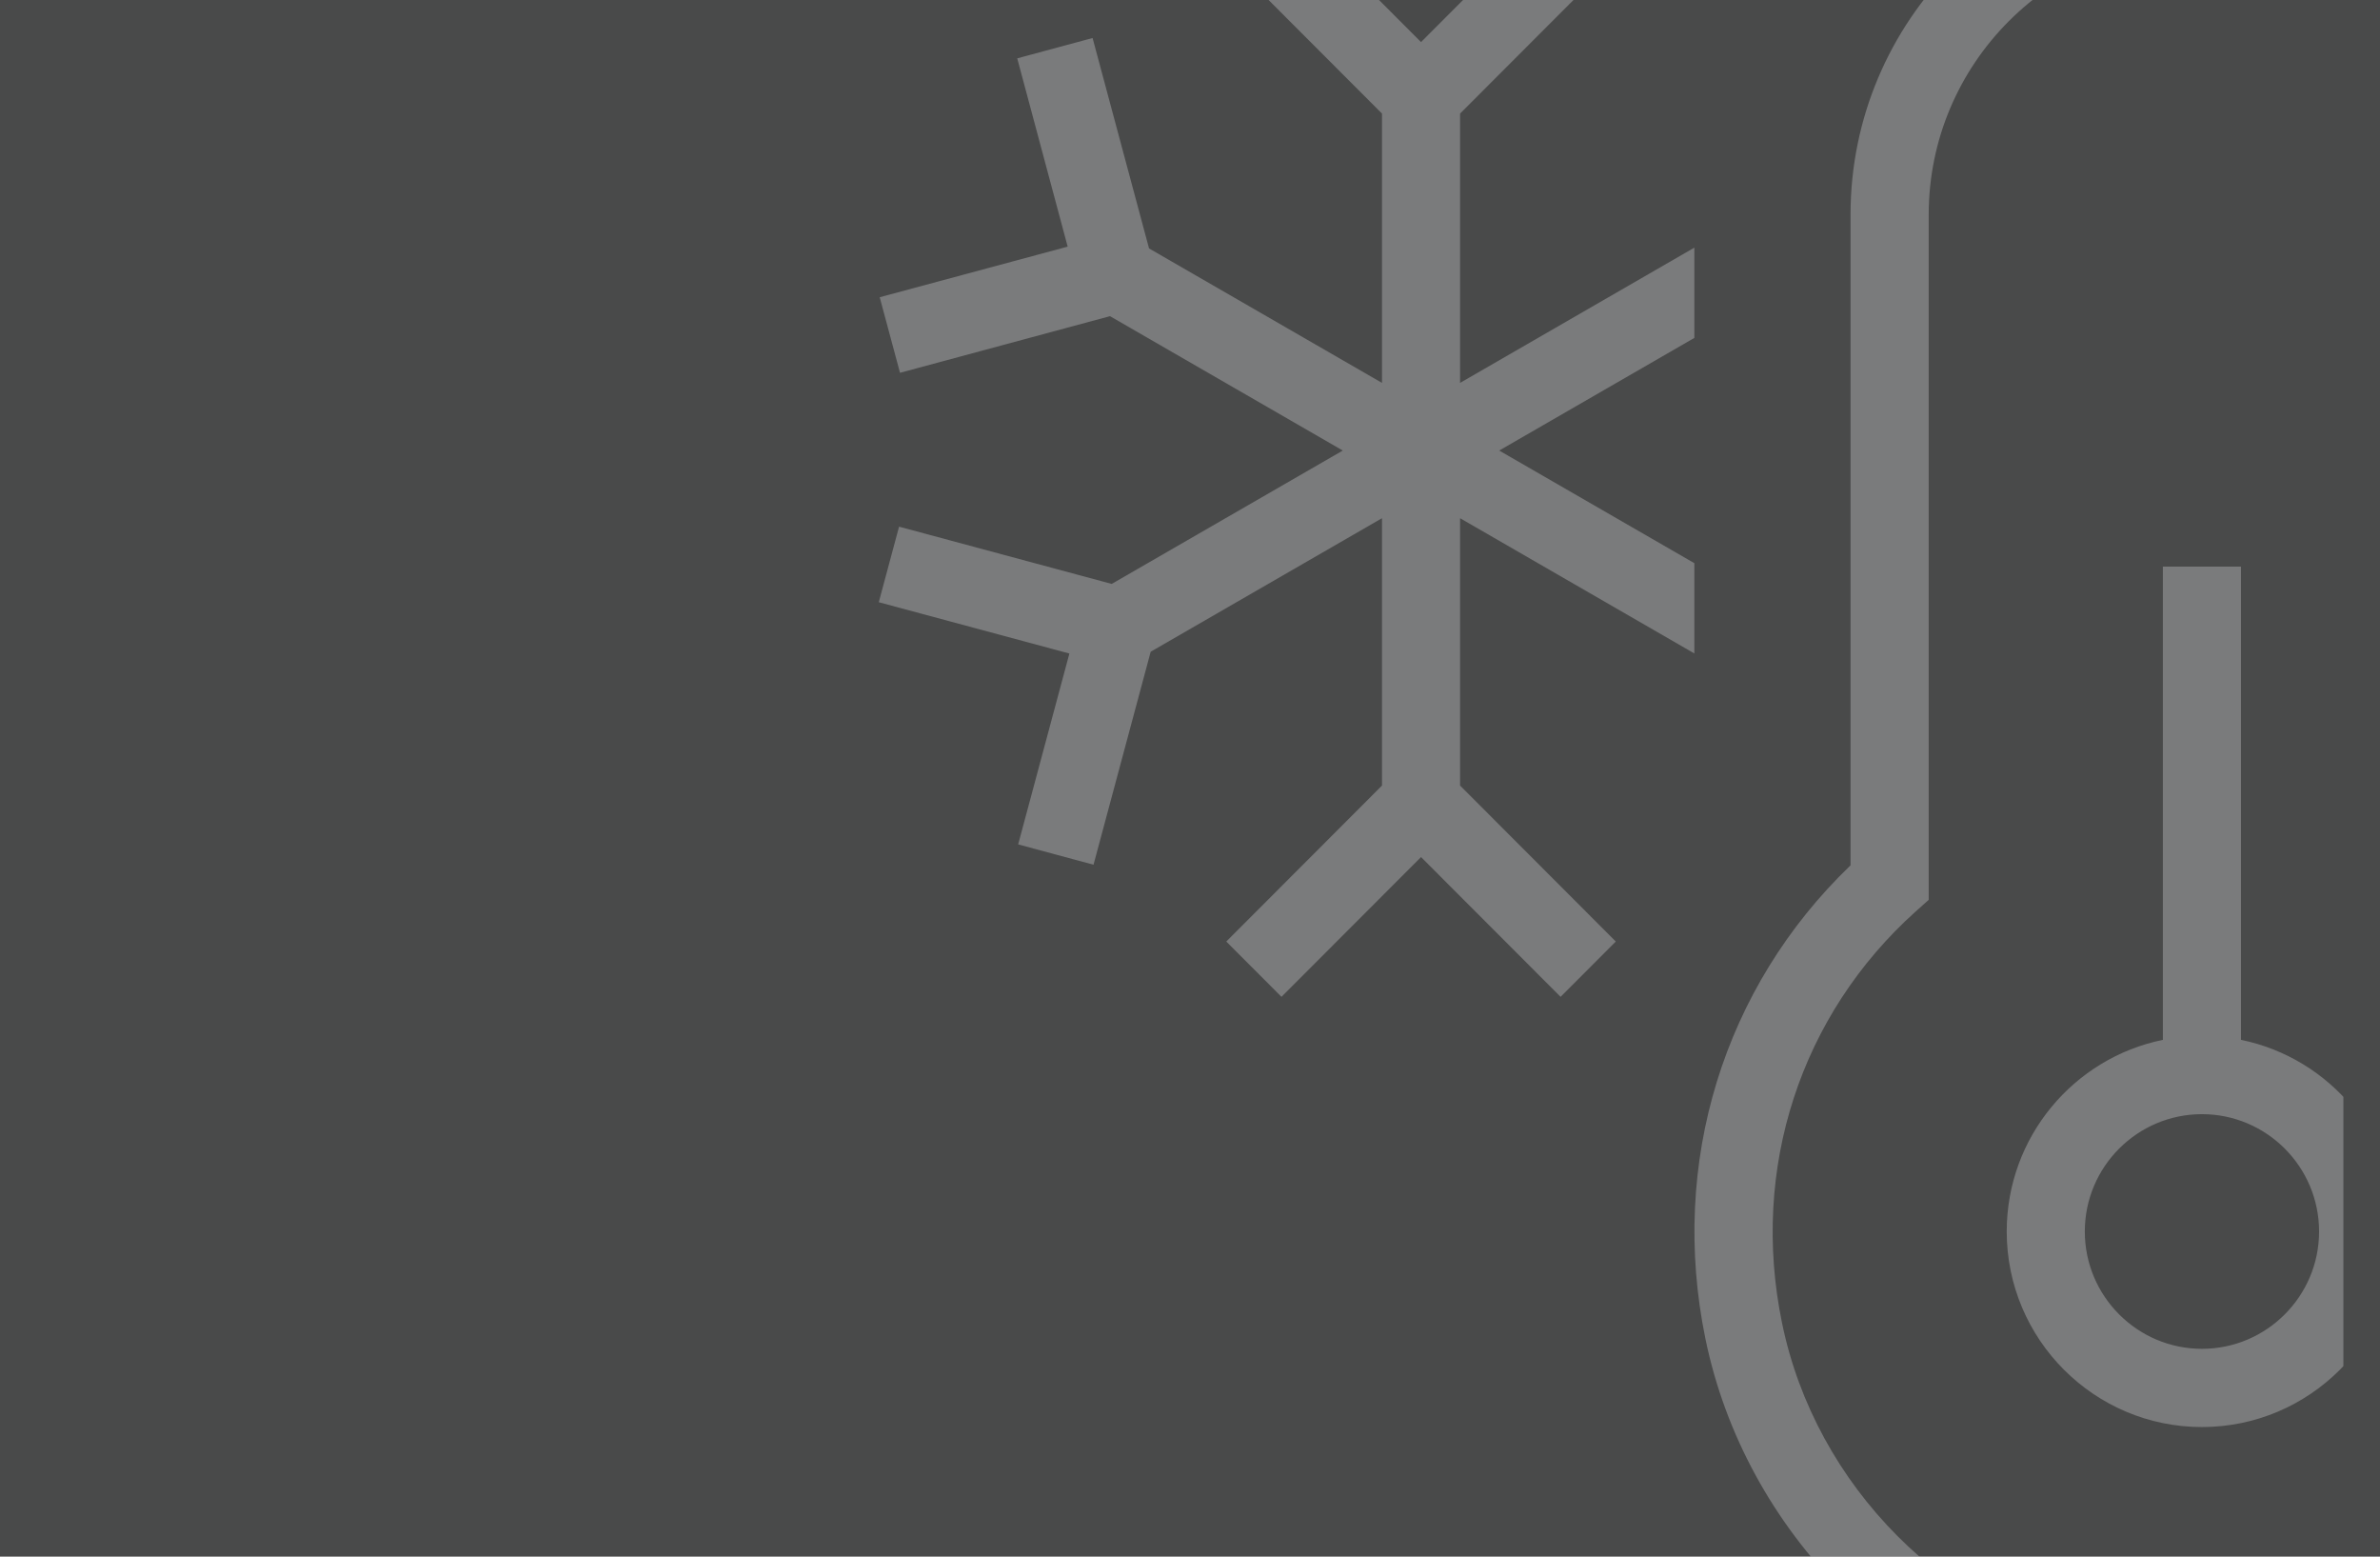 <svg width="520" height="340" viewBox="0 0 520 340" fill="none" xmlns="http://www.w3.org/2000/svg">
<g clip-path="url(#clip0_5900_8762)">
<rect width="520" height="340" fill="#494A4A"/>
<g clip-path="url(#clip1_5900_8762)">
<path d="M489.628 227.126V123.763H472.566V227.126C453.116 231.089 438.443 248.345 438.443 268.983C438.443 292.543 457.569 311.695 481.097 311.695C504.626 311.695 523.752 292.543 523.752 268.983C523.752 248.345 509.079 231.089 489.628 227.126ZM481.097 294.61C466.987 294.61 455.505 283.112 455.505 268.983C455.505 254.854 466.987 243.356 481.097 243.356C495.208 243.356 506.69 254.854 506.69 268.983C506.69 283.112 495.208 294.61 481.097 294.61ZM557.876 189.01V46.881C557.876 4.494 523.428 -30 481.097 -30C438.767 -30 404.319 4.494 404.319 46.881V189.01C376.559 215.679 364.735 254.017 372.601 292.355C381.268 334.589 415.358 368.827 457.433 377.557C465.264 379.197 473.13 380 480.91 380C506.417 380 531.106 371.406 551.051 355.159C577.071 333.957 592 302.538 592 268.983C592 238.863 579.596 209.938 557.876 189.01ZM540.285 341.901C518.258 359.84 489.304 366.742 460.896 360.831C425.39 353.45 396.624 324.543 389.338 288.904C382.428 255.281 393.348 221.71 418.565 199.072L421.398 196.544V46.881C421.398 13.908 448.185 -12.915 481.114 -12.915C514.044 -12.915 540.831 13.908 540.831 46.881V196.561L543.664 199.09C563.558 216.96 574.955 242.434 574.955 268.983C574.955 297.378 562.329 323.962 540.302 341.918L540.285 341.901ZM319.009 83.631L370.195 54.091V73.807L327.557 98.409L370.195 123.011V142.727L319.009 113.187V171.583L353.031 205.65L340.968 217.729L310.478 187.199L279.988 217.729L267.926 205.65L301.947 171.583V113.187L251.41 142.351L238.92 188.873L222.456 184.431L233.648 142.744L192 131.536L196.436 115.033L242.896 127.539L293.382 98.409L242.52 69.057L196.641 81.427L192.205 64.923L233.273 53.869L222.251 12.746L238.716 8.304L251.051 54.262L301.947 83.631V24.808L268.335 -8.849L280.398 -20.928L310.478 9.192L340.558 -20.928L352.621 -8.849L319.009 24.808V83.631Z" fill="#C0C2C4" fill-opacity="0.41"/>
</g>
</g>
<defs>
<clipPath id="clip0_5900_8762">
<rect width="520" height="340" fill="white"/>
</clipPath>
<clipPath id="clip1_5900_8762">
<rect width="512" height="512" fill="white"/>
</clipPath>
</defs>
</svg>

